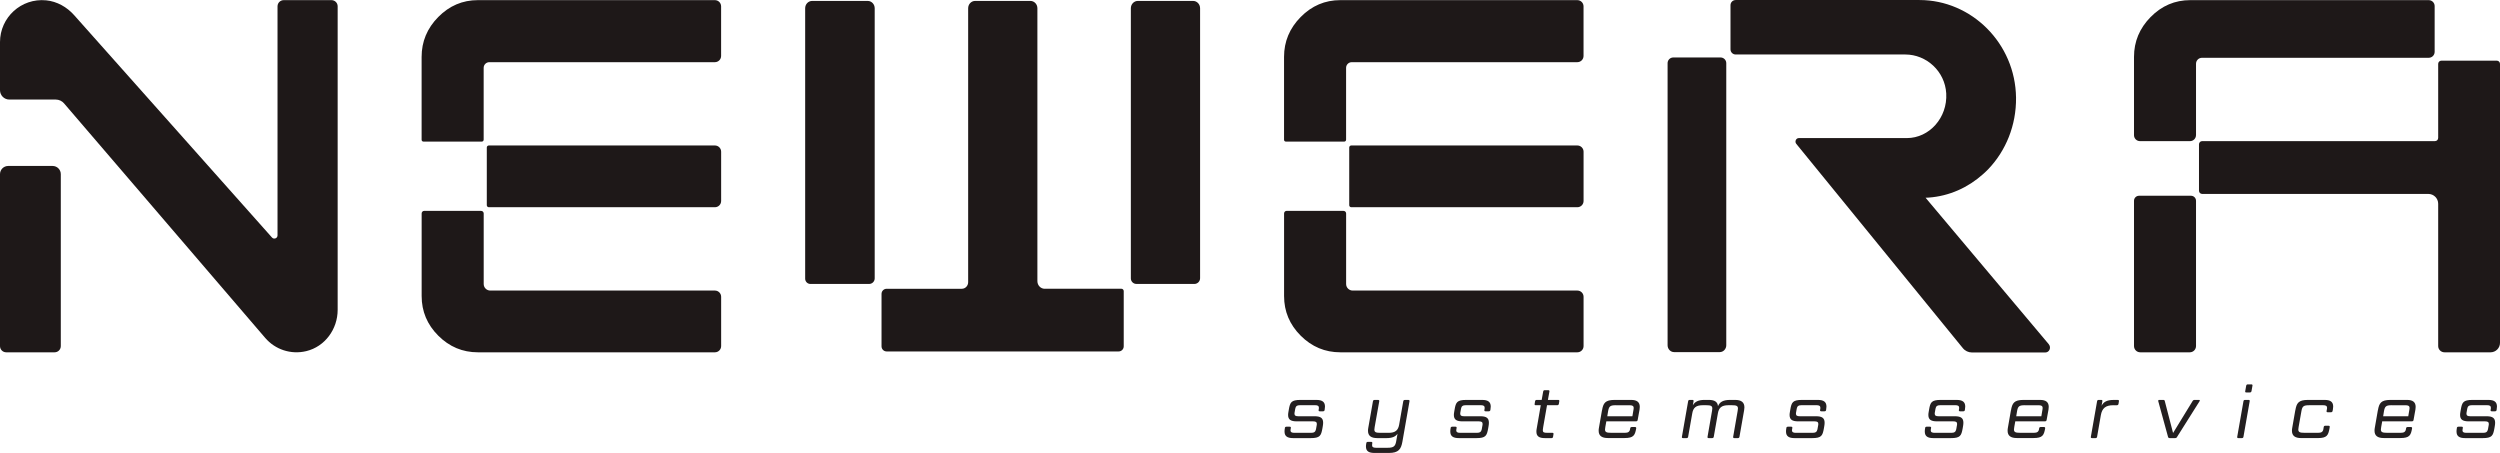 <?xml version="1.0" encoding="UTF-8"?>
<svg id="Layer_2" data-name="Layer 2" xmlns="http://www.w3.org/2000/svg" viewBox="0 0 757.86 137.3">
  <defs>
    <style>
      .cls-1 {
        fill: #1e1818;
      }

      .cls-1, .cls-2 {
        stroke-width: 0px;
      }

      .cls-2 {
        fill: #231f20;
      }
    </style>
  </defs>
  <g id="Layer_3" data-name="Layer 3">
    <g>
      <g>
        <path class="cls-2" d="M389.49,129.75c.04-.26.22-.4.48-.4h.99c.29,0,.4.13.35.4l-.07.4c-.02.11-.04.22-.04.31,0,.55.42.75,1.19.75h5.04c.88,0,1.34-.26,1.5-1.06l.24-1.36c.02-.11.02-.2.02-.29,0-.57-.37-.77-1.14-.77h-4.95c-1.78,0-2.62-.51-2.62-1.94,0-.29.04-.62.11-.99l.11-.64c.37-2.2.73-2.93,3.54-2.93h4.82c1.78,0,2.6.62,2.6,2.02,0,.26-.04.57-.09.88l-.02.15c-.04.26-.2.4-.48.4h-.99c-.26,0-.4-.13-.35-.4l.07-.4c.02-.09.02-.2.02-.26,0-.59-.4-.79-1.17-.79h-4.53c-.88,0-1.34.26-1.47,1.06l-.22,1.23c-.02.11-.02.2-.02.29,0,.57.37.77,1.14.77h4.93c1.8,0,2.62.51,2.62,1.94,0,.29-.02.62-.09.99l-.13.77c-.4,2.2-.73,2.93-3.56,2.93h-5.3c-1.8,0-2.62-.59-2.62-2,0-.26.02-.62.09-.95l.02-.11Z"/>
        <path class="cls-2" d="M414.18,134.35c.04-.26.2-.4.48-.4h.99c.29,0,.4.13.35.4l-.04.33c-.02.11-.02.22-.02.31,0,.55.4.75,1.17.75h3.52c1.83,0,2.35-.44,2.62-1.98l.4-2.27c-.62.88-1.63,1.32-3.32,1.32h-2.79c-1.91,0-2.84-.7-2.84-2.22,0-.29.02-.59.09-.92l1.41-8.03c.04-.26.22-.4.48-.4h1.08c.26,0,.4.13.35.4l-1.39,7.83c-.04.29-.09.55-.09.75,0,.79.44.99,1.83.99h2.49c2.02,0,2.88-.75,3.19-2.46l1.25-7.11c.04-.26.22-.4.48-.4h1.08c.26,0,.37.13.33.4l-2.16,12.3c-.4,2.2-1.12,3.37-4.09,3.37h-4.33c-1.78,0-2.62-.55-2.62-1.96,0-.26.02-.57.09-.88l.02-.11Z"/>
        <path class="cls-2" d="M439.74,129.75c.04-.26.22-.4.48-.4h.99c.29,0,.4.13.35.4l-.07.4c-.02.11-.04.22-.04.31,0,.55.42.75,1.19.75h5.04c.88,0,1.34-.26,1.5-1.06l.24-1.36c.02-.11.02-.2.02-.29,0-.57-.37-.77-1.14-.77h-4.95c-1.78,0-2.62-.51-2.62-1.94,0-.29.04-.62.11-.99l.11-.64c.37-2.2.73-2.93,3.54-2.93h4.82c1.78,0,2.6.62,2.6,2.02,0,.26-.04.57-.09.88l-.02.15c-.04.26-.2.4-.48.4h-.99c-.26,0-.4-.13-.35-.4l.07-.4c.02-.09.02-.2.02-.26,0-.59-.4-.79-1.17-.79h-4.53c-.88,0-1.34.26-1.47,1.06l-.22,1.23c-.02.11-.02.2-.02.29,0,.57.37.77,1.14.77h4.93c1.8,0,2.62.51,2.62,1.94,0,.29-.02.62-.09.99l-.13.77c-.4,2.2-.73,2.93-3.56,2.93h-5.3c-1.8,0-2.62-.59-2.62-2,0-.26.02-.62.09-.95l.02-.11Z"/>
        <path class="cls-2" d="M468.32,132.81c-1.78,0-2.57-.59-2.57-1.96,0-.29.02-.57.09-.9l1.23-7.11h-1.52c-.26,0-.4-.13-.33-.4l.13-.81c.04-.26.22-.4.48-.4h1.52l.46-2.55c.04-.26.2-.4.46-.4h1.08c.26,0,.4.13.35.4l-.46,2.55h3.1c.29,0,.4.13.35.4l-.13.81c-.07.26-.22.4-.51.4h-3.08l-1.17,6.69c-.07.35-.11.64-.11.86,0,.68.35.81,1.28.81h1.61c.29,0,.4.13.35.4l-.13.81c-.04.26-.2.4-.48.4h-2.02.02Z"/>
        <path class="cls-2" d="M485.65,124.38c.37-2.16.92-3.15,3.83-3.15h4.99c1.76,0,2.62.68,2.62,2.11,0,.24-.02.53-.07.81l-.57,3.17c-.04.26-.22.4-.48.4h-9.02l-.31,1.74c-.04.29-.09.53-.09.73,0,.81.46,1.01,1.85,1.01h4.2c.9,0,1.39-.26,1.54-1.06l.04-.29c.04-.26.2-.4.48-.4h.99c.26,0,.4.13.35.44-.38,2.05-.75,2.9-3.54,2.9h-5.02c-1.89,0-2.82-.7-2.82-2.22,0-.29.02-.59.09-.92l.92-5.28ZM489.88,122.84c-1.74,0-2.11.31-2.38,1.74l-.26,1.61h7.61l.37-2.2c.02-.11.02-.22.02-.33,0-.62-.42-.81-1.21-.81h-4.16Z"/>
        <path class="cls-2" d="M516.17,122.84c-2.02,0-2.88.75-3.17,2.46l-1.25,7.11c-.04.26-.2.4-.48.4h-1.06c-.29,0-.4-.13-.35-.4l1.89-10.78c.04-.26.2-.4.48-.4h.81c.29,0,.4.13.35.4l-.22,1.25c.59-1.08,1.65-1.65,3.54-1.65h1.3c1.76,0,2.66.59,2.79,1.89.53-1.23,1.5-1.89,3.7-1.89h1.47c1.91,0,2.84.73,2.84,2.27,0,.26-.04.55-.09.88l-1.41,8.03c-.04.26-.22.4-.48.4h-1.08c-.26,0-.4-.13-.35-.4l1.36-7.83c.04-.31.09-.55.09-.75,0-.79-.46-.99-1.83-.99h-1.08c-2.02,0-2.88.75-3.17,2.46l-1.25,7.11c-.04.26-.22.4-.48.4h-1.06c-.29,0-.4-.13-.35-.4l1.36-7.83c.04-.29.09-.55.09-.75,0-.79-.46-.99-1.85-.99h-1.08Z"/>
        <path class="cls-2" d="M541.51,129.75c.04-.26.22-.4.48-.4h.99c.29,0,.4.13.35.4l-.07.4c-.02.11-.04.22-.04.31,0,.55.42.75,1.19.75h5.04c.88,0,1.34-.26,1.5-1.06l.24-1.36c.02-.11.02-.2.02-.29,0-.57-.37-.77-1.14-.77h-4.95c-1.78,0-2.62-.51-2.62-1.94,0-.29.04-.62.11-.99l.11-.64c.37-2.2.73-2.93,3.54-2.93h4.82c1.78,0,2.6.62,2.6,2.02,0,.26-.04.57-.09.88l-.02.15c-.04.26-.2.4-.48.4h-.99c-.26,0-.4-.13-.35-.4l.07-.4c.02-.09.02-.2.02-.26,0-.59-.4-.79-1.17-.79h-4.53c-.88,0-1.34.26-1.47,1.06l-.22,1.23c-.02.11-.02.2-.02.29,0,.57.37.77,1.14.77h4.93c1.8,0,2.62.51,2.62,1.94,0,.29-.02.62-.09.99l-.13.77c-.4,2.2-.73,2.93-3.56,2.93h-5.3c-1.8,0-2.62-.59-2.62-2,0-.26.02-.62.09-.95l.02-.11Z"/>
        <path class="cls-2" d="M583.58,129.75c.04-.26.22-.4.48-.4h.99c.29,0,.4.13.35.4l-.07.4c-.02.11-.04.22-.04.31,0,.55.42.75,1.19.75h5.04c.88,0,1.34-.26,1.5-1.06l.24-1.36c.02-.11.02-.2.02-.29,0-.57-.37-.77-1.14-.77h-4.95c-1.78,0-2.62-.51-2.62-1.94,0-.29.04-.62.11-.99l.11-.64c.37-2.2.73-2.93,3.54-2.93h4.82c1.78,0,2.6.62,2.6,2.02,0,.26-.04.57-.09.88l-.02.15c-.04.26-.2.4-.48.4h-.99c-.26,0-.4-.13-.35-.4l.07-.4c.02-.09.02-.2.02-.26,0-.59-.4-.79-1.17-.79h-4.53c-.88,0-1.34.26-1.47,1.06l-.22,1.23c-.02.11-.02.2-.02.29,0,.57.38.77,1.14.77h4.93c1.8,0,2.62.51,2.62,1.94,0,.29-.02.62-.09.99l-.13.77c-.4,2.2-.73,2.93-3.56,2.93h-5.3c-1.8,0-2.62-.59-2.62-2,0-.26.02-.62.09-.95l.02-.11Z"/>
        <path class="cls-2" d="M609.62,124.38c.37-2.16.92-3.15,3.83-3.15h4.99c1.76,0,2.62.68,2.62,2.11,0,.24-.02.53-.07.81l-.57,3.17c-.04.26-.22.4-.48.4h-9.02l-.31,1.74c-.04.29-.09.53-.09.73,0,.81.46,1.01,1.85,1.01h4.2c.9,0,1.39-.26,1.54-1.06l.04-.29c.04-.26.2-.4.48-.4h.99c.26,0,.4.13.35.44-.38,2.05-.75,2.9-3.54,2.9h-5.02c-1.89,0-2.82-.7-2.82-2.22,0-.29.02-.59.09-.92l.92-5.28ZM613.85,122.84c-1.74,0-2.11.31-2.38,1.74l-.26,1.61h7.61l.37-2.2c.02-.11.02-.22.02-.33,0-.62-.42-.81-1.21-.81h-4.16Z"/>
        <path class="cls-2" d="M640.64,122.84c-2.38,0-3.41.95-3.78,3.01l-1.14,6.56c-.04.26-.2.4-.48.4h-1.06c-.29,0-.4-.13-.35-.4l1.89-10.78c.04-.26.2-.4.48-.4h.77c.29,0,.4.13.35.4l-.24,1.39c.57-1.17,1.63-1.78,3.61-1.78h1.3c.29,0,.4.13.35.4l-.13.81c-.07.26-.22.4-.51.4h-1.06Z"/>
        <path class="cls-2" d="M654.26,121.63c-.04-.22.04-.4.26-.4h1.21c.33,0,.46.09.51.35l2.51,9.68,5.92-9.68c.18-.26.31-.35.64-.35h1.34c.22,0,.26.18.13.4l-6.82,10.83c-.15.26-.29.35-.62.35h-1.56c-.33,0-.46-.09-.55-.35l-2.97-10.83Z"/>
        <path class="cls-2" d="M680.09,121.63c.04-.26.2-.4.48-.4h1.06c.29,0,.4.13.35.4l-1.89,10.78c-.04.26-.2.4-.48.4h-1.06c-.29,0-.4-.13-.35-.4l1.89-10.78ZM680.93,116.92c.04-.26.2-.4.48-.4h1.06c.29,0,.4.13.35.4l-.29,1.65c-.07.26-.22.4-.51.4h-1.06c-.29,0-.4-.13-.33-.4l.29-1.65Z"/>
        <path class="cls-2" d="M695.82,124.38c.37-2.16.92-3.15,3.83-3.15h5.02c1.8,0,2.62.62,2.62,2.02,0,.26-.04.57-.09.88l-.09.44c-.04.26-.22.4-.48.4h-.99c-.29,0-.4-.13-.35-.4l.13-.68c.02-.09.02-.2.02-.26,0-.59-.4-.79-1.19-.79h-4.2c-1.74,0-2.11.31-2.38,1.74l-.86,4.88c-.04.29-.09.53-.09.73,0,.81.46,1.01,1.85,1.01h4.2c.9,0,1.39-.26,1.54-1.06l.11-.68c.04-.26.2-.4.48-.4h.99c.26,0,.4.13.35.4l-.07.44c-.38,2.05-.75,2.9-3.54,2.9h-5.02c-1.89,0-2.82-.7-2.82-2.22,0-.29.02-.59.09-.92l.92-5.28Z"/>
        <path class="cls-2" d="M720.85,124.38c.37-2.16.92-3.15,3.83-3.15h4.99c1.76,0,2.62.68,2.62,2.11,0,.24-.02.53-.07.81l-.57,3.17c-.04.26-.22.4-.48.4h-9.02l-.31,1.74c-.04.29-.09.53-.09.73,0,.81.46,1.01,1.85,1.01h4.2c.9,0,1.39-.26,1.54-1.06l.04-.29c.04-.26.2-.4.48-.4h.99c.26,0,.4.13.35.44-.37,2.05-.75,2.9-3.54,2.9h-5.02c-1.89,0-2.82-.7-2.82-2.22,0-.29.02-.59.09-.92l.92-5.28ZM725.08,122.84c-1.74,0-2.11.31-2.38,1.74l-.26,1.61h7.61l.37-2.2c.02-.11.02-.22.02-.33,0-.62-.42-.81-1.21-.81h-4.16Z"/>
        <path class="cls-2" d="M744.77,129.75c.04-.26.22-.4.48-.4h.99c.29,0,.4.13.35.4l-.07.4c-.02.11-.04.22-.04.31,0,.55.42.75,1.19.75h5.04c.88,0,1.34-.26,1.5-1.06l.24-1.36c.02-.11.02-.2.02-.29,0-.57-.37-.77-1.14-.77h-4.95c-1.78,0-2.62-.51-2.62-1.94,0-.29.04-.62.11-.99l.11-.64c.37-2.2.73-2.93,3.54-2.93h4.82c1.78,0,2.6.62,2.6,2.02,0,.26-.04.57-.09.88l-.02.15c-.04.26-.2.4-.48.4h-.99c-.26,0-.4-.13-.35-.4l.07-.4c.02-.09.02-.2.02-.26,0-.59-.4-.79-1.17-.79h-4.53c-.88,0-1.34.26-1.47,1.06l-.22,1.23c-.02.11-.02.2-.02.29,0,.57.37.77,1.14.77h4.93c1.8,0,2.62.51,2.62,1.94,0,.29-.02.62-.09.99l-.13.77c-.4,2.2-.73,2.93-3.56,2.93h-5.3c-1.8,0-2.62-.59-2.62-2,0-.26.02-.62.09-.95l.02-.11Z"/>
      </g>
      <g>
        <g>
          <path class="cls-1" d="M390.04,63.92c-.43,0-.78.35-.78.78v25.04c0,4.65,1.68,8.66,5.04,12.02,3.36,3.36,7.37,5.04,12.02,5.04h71.84c1.05,0,1.89-.85,1.89-1.89v-14.94c0-1.05-.85-1.89-1.89-1.89h-68.11c-1.09,0-1.98-.89-1.98-1.98v-21.39c0-.43-.35-.78-.78-.78h-17.24Z"/>
          <path class="cls-1" d="M409.63,62.82h68.53c1.05,0,1.89-.85,1.89-1.89v-14.94c0-1.05-.85-1.89-1.89-1.89h-68.53c-.34,0-.62.28-.62.62v17.48c0,.34.28.62.62.62Z"/>
          <path class="cls-1" d="M408.06,42.38v-21.82c0-.94.77-1.71,1.71-1.71h68.38c1.05,0,1.89-.85,1.89-1.89V1.93c0-1.05-.85-1.89-1.89-1.89h-71.84c-4.65,0-8.66,1.71-12.02,5.12-3.36,3.41-5.04,7.44-5.04,12.09v25.13c0,.3.24.54.54.54h17.72c.3,0,.54-.24.54-.54Z"/>
        </g>
        <g>
          <path class="cls-1" d="M128.6,63.92c-.43,0-.78.35-.78.78v25.04c0,4.65,1.68,8.66,5.04,12.02,3.36,3.36,7.37,5.04,12.02,5.04h71.84c1.05,0,1.89-.85,1.89-1.89v-14.94c0-1.05-.85-1.89-1.89-1.89h-68.11c-1.09,0-1.98-.89-1.98-1.98v-21.39c0-.43-.35-.78-.78-.78h-17.24Z"/>
          <path class="cls-1" d="M148.19,62.82h68.53c1.05,0,1.89-.85,1.89-1.89v-14.94c0-1.05-.85-1.89-1.89-1.89h-68.53c-.34,0-.62.28-.62.62v17.48c0,.34.28.62.62.62Z"/>
          <path class="cls-1" d="M146.62,42.38v-21.82c0-.94.77-1.71,1.71-1.71h68.38c1.05,0,1.89-.85,1.89-1.89V1.93c0-1.05-.85-1.89-1.89-1.89h-71.84c-4.65,0-8.66,1.71-12.02,5.12-3.36,3.41-5.04,7.44-5.04,12.09v25.13c0,.3.24.54.54.54h17.72c.3,0,.54-.24.54-.54Z"/>
        </g>
        <g>
          <path class="cls-1" d="M316.7,87.54c-1.23,0-2.22-1.04-2.22-2.32V2.5c0-1.22-.95-2.22-2.12-2.22h-16.75c-1.17,0-2.12.99-2.12,2.22v83.04c0,1.11-.86,2-1.92,2h-22.79c-.86,0-1.55.7-1.55,1.55v15.9c0,.86.7,1.55,1.55,1.55h70.32c.86,0,1.55-.7,1.55-1.55v-16.74c0-.4-.32-.72-.72-.72h-23.23Z"/>
          <path class="cls-1" d="M263.47,86.08c.93,0,1.69-.76,1.69-1.69V2.5c0-1.22-.95-2.22-2.12-2.22h-16.84c-1.17,0-2.12.99-2.12,2.22v81.98c0,.88.71,1.6,1.6,1.6h17.8Z"/>
          <path class="cls-1" d="M362.06,86.08c.96,0,1.74-.78,1.74-1.74V2.5c0-1.22-.95-2.22-2.12-2.22h-16.75c-1.17,0-2.12.99-2.12,2.22v81.9c0,.92.75,1.67,1.67,1.67h17.59Z"/>
        </g>
        <g>
          <path class="cls-1" d="M665.71,40.97v-21.65c0-.99.81-1.8,1.8-1.8h68.74c.99,0,1.8-.81,1.8-1.8V1.84c0-.99-.81-1.8-1.8-1.8h-72.28c-4.65,0-8.66,1.71-12.02,5.12-3.36,3.42-5.04,7.44-5.04,12.09v23.73c0,.99.81,1.8,1.8,1.8h15.19c.99,0,1.8-.81,1.8-1.8Z"/>
          <path class="cls-1" d="M648.44,59.34c-.85,0-1.53.69-1.53,1.53v44.04c0,1.04.84,1.89,1.89,1.89h15.02c1.05,0,1.89-.86,1.89-1.89v-44.04c0-.85-.69-1.53-1.53-1.53h-15.73Z"/>
          <path class="cls-1" d="M739.12,19.36v22.45c0,.54-.43.97-.97.97h-70.57c-.54,0-.97.43-.97.97v14.07c0,.54.43.97.97.97h68.56c1.65,0,2.98,1.34,2.98,2.98v43.14c0,1.04.86,1.89,1.91,1.89h13.97c1.57,0,2.86-1.29,2.86-2.86V19.36c0-.54-.43-.97-.97-.97h-16.8c-.54,0-.97.43-.97.97Z"/>
        </g>
        <g>
          <path class="cls-1" d="M507.25,17.42c-.96,0-1.73.78-1.73,1.73v85.51c0,1.15.89,2.08,1.98,2.08h13.83c1.08,0,1.98-.93,1.98-2.08V19.15c0-.96-.78-1.73-1.73-1.73h-14.32Z"/>
          <path class="cls-1" d="M621.1,104.38l-37.38-44.44h.06c.3,0,.59-.02.88-.04,6.27-.45,11.97-3.06,16.49-7.11.57-.5,1.13-1.04,1.66-1.59,5.24-5.52,8.43-13.17,8.34-21.59-.2-16.53-13.54-29.6-29.27-29.6h-55.73c-.86,0-1.56.7-1.56,1.56v13.39c0,.86.7,1.56,1.56,1.56h51.43c6.41,0,12.03,5.09,12.41,11.81.41,7.32-5.1,13.53-11.95,13.53h-32.73c-.87,0-1.34,1.07-.77,1.76l50.46,61.89c.69.86,1.71,1.34,2.77,1.34h22.26c1.22,0,1.86-1.5,1.06-2.46Z"/>
        </g>
        <g>
          <path class="cls-1" d="M0,52.79v52.13c0,1.04.84,1.88,1.88,1.88h14.67c1.04,0,1.88-.84,1.88-1.88v-52.13c0-1.37-1.11-2.48-2.48-2.48H2.48c-1.37,0-2.48,1.11-2.48,2.48Z"/>
          <path class="cls-1" d="M100.48.04h-14.47c-1.04,0-1.88.84-1.88,1.88v69.44c0,.88-1.09,1.3-1.68.64L22.49,4.61C20.29,2.13,17.28.42,13.98.1,6.39-.63,0,5.32,0,12.76v14.58c0,1.57,1.27,2.84,2.84,2.84h14.07c.96,0,1.87.42,2.5,1.15l60.99,71.11c3.01,3.51,7.78,5.13,12.45,4,5.67-1.37,9.51-6.67,9.51-12.51,0-18.22,0-80.42,0-92.02,0-1.04-.84-1.87-1.88-1.87Z"/>
        </g>
      </g>
    </g>
  </g>
</svg>
